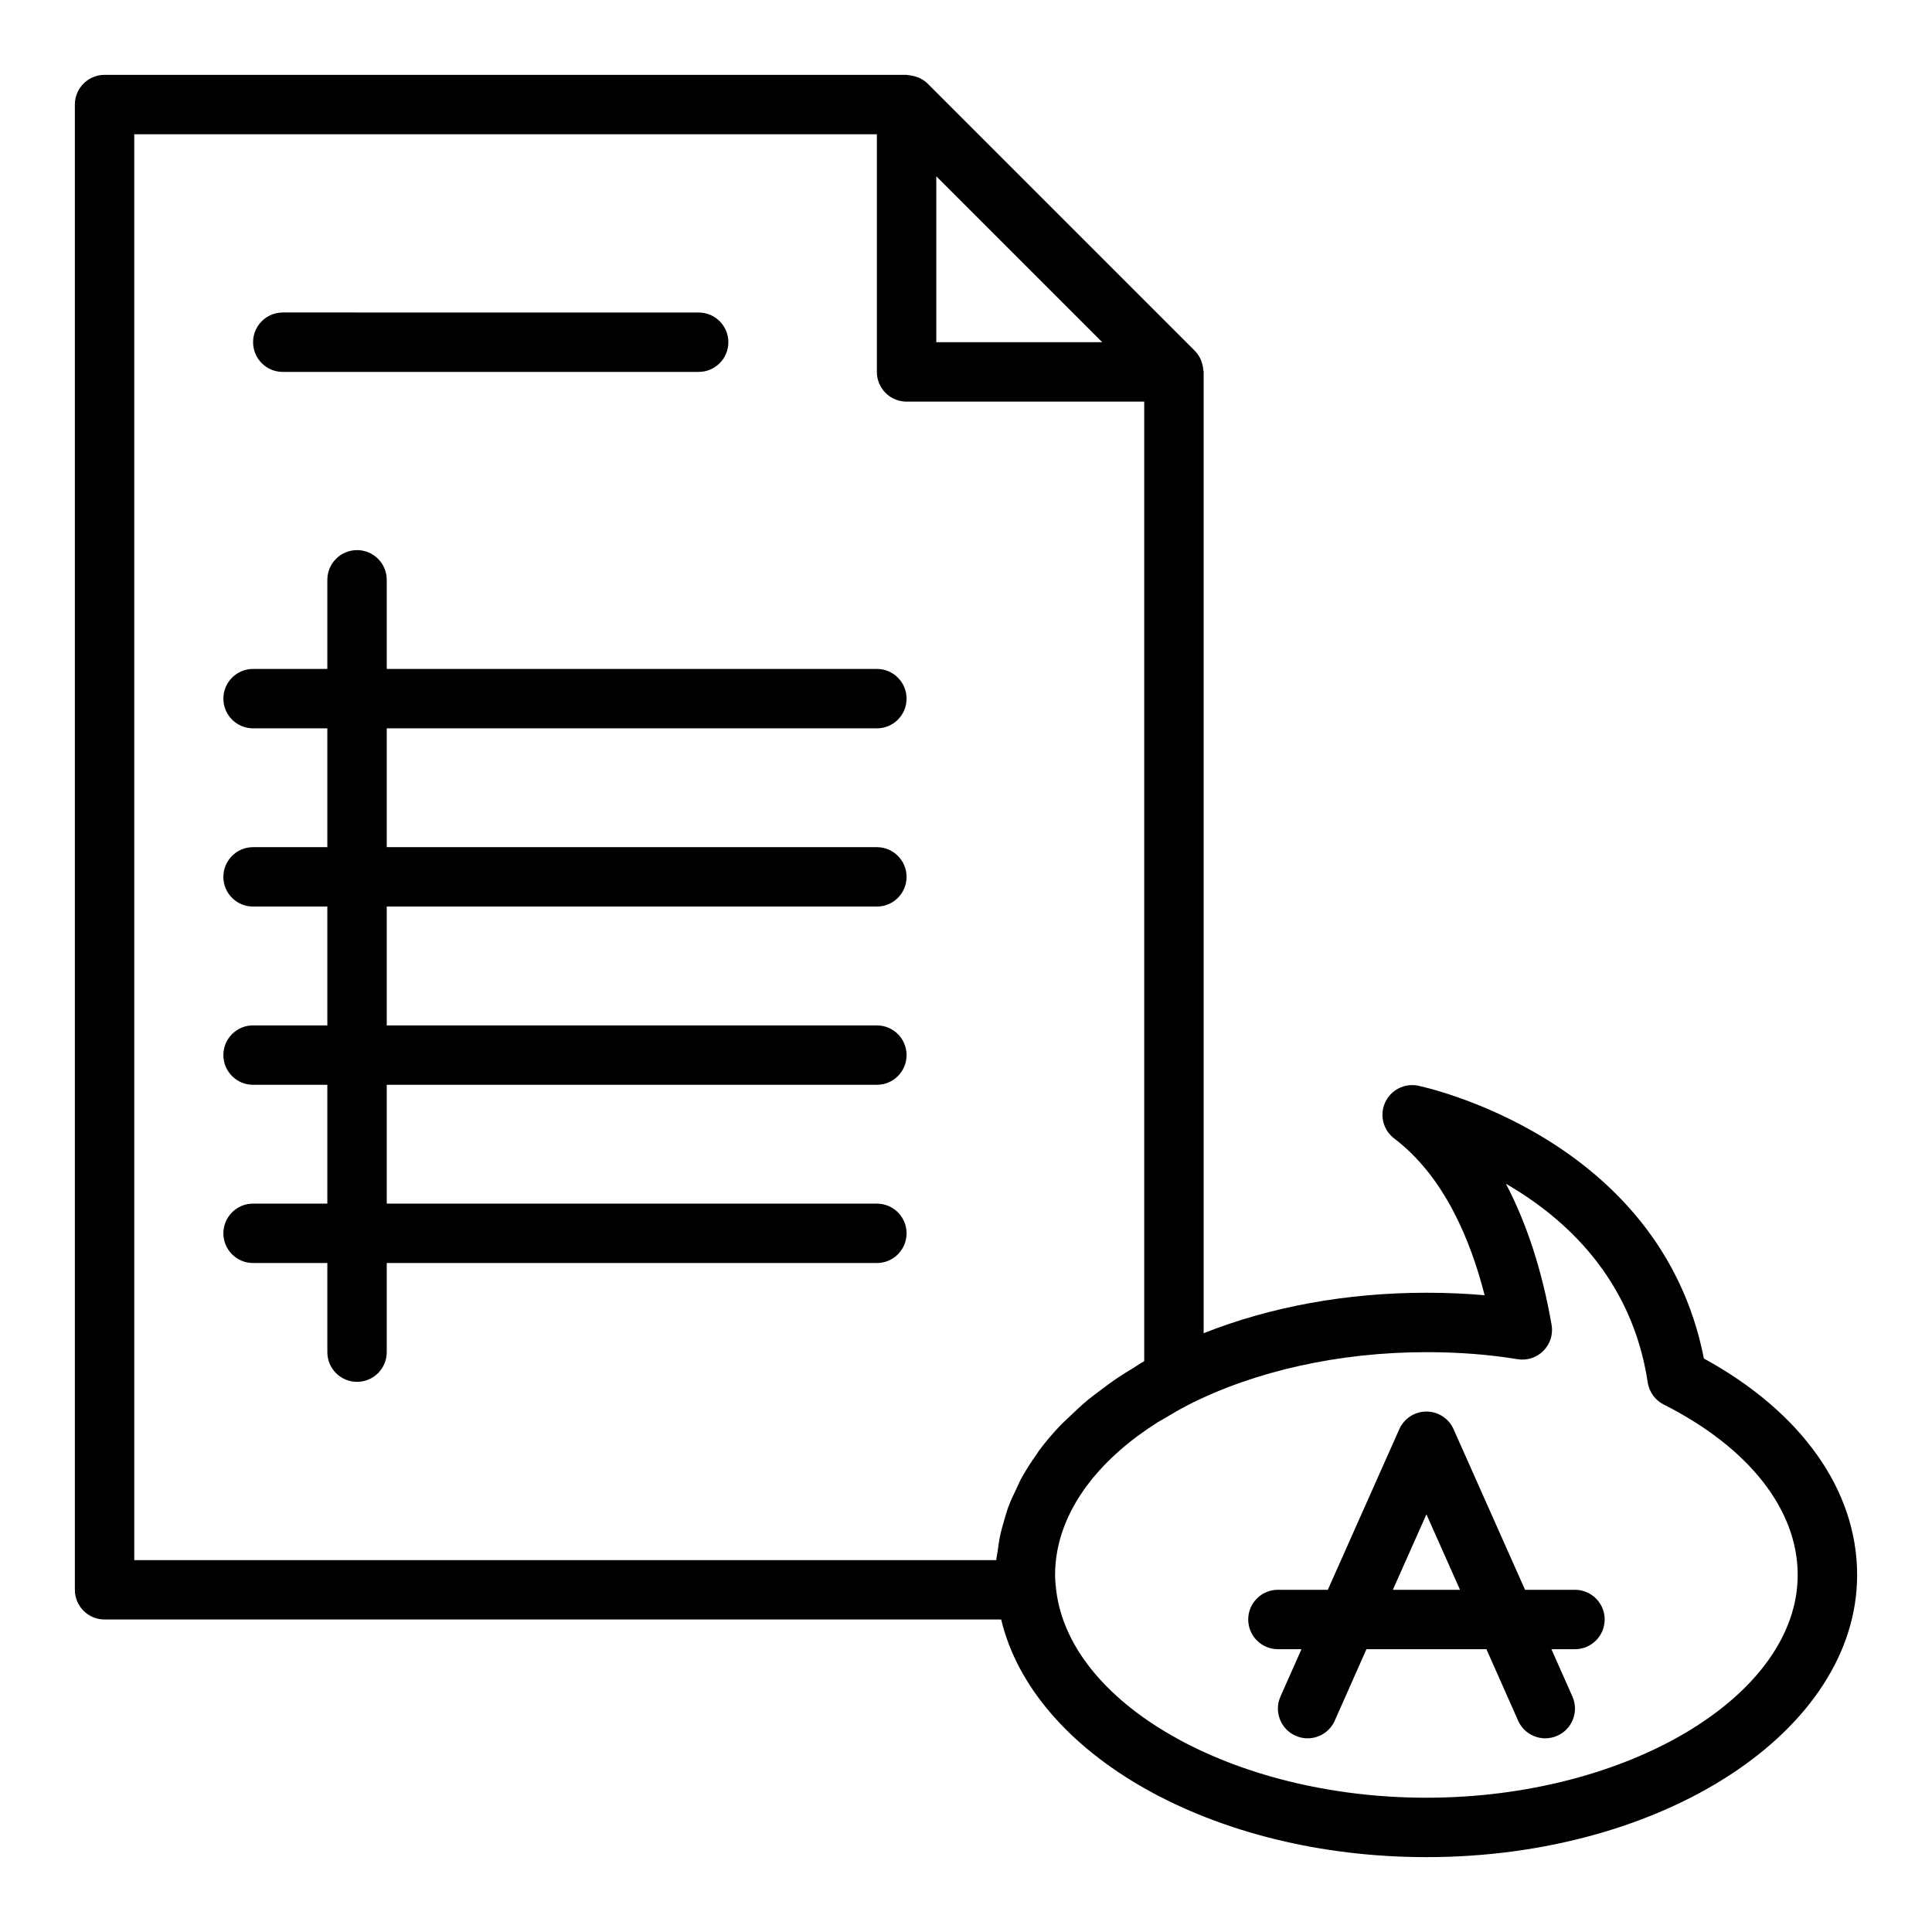 <?xml version="1.0" encoding="UTF-8"?>
<!-- Uploaded to: ICON Repo, www.svgrepo.com, Generator: ICON Repo Mixer Tools -->
<svg fill="#000000" width="800px" height="800px" version="1.1" viewBox="144 144 512 512" xmlns="http://www.w3.org/2000/svg">
 <g>
  <path d="m376.38 337.02c4.348 0 7.871-3.523 7.871-7.871s-3.523-7.871-7.871-7.871l-129.89-0.004v-23.617c0-4.348-3.523-7.871-7.871-7.871s-7.871 3.523-7.871 7.871v23.617h-19.68c-4.348 0-7.871 3.523-7.871 7.871 0 4.348 3.523 7.871 7.871 7.871h19.68v31.488l-19.68 0.004c-4.348 0-7.871 3.523-7.871 7.871 0 4.348 3.523 7.871 7.871 7.871h19.68v31.488h-19.68c-4.348 0-7.871 3.523-7.871 7.871 0 4.348 3.523 7.871 7.871 7.871h19.68v31.488l-19.68 0.004c-4.348 0-7.871 3.523-7.871 7.871s3.523 7.871 7.871 7.871h19.68v23.617c0 4.348 3.523 7.871 7.871 7.871s7.871-3.523 7.871-7.871v-23.617h129.89c4.348 0 7.871-3.523 7.871-7.871s-3.523-7.871-7.871-7.871h-129.89v-31.488h129.89c4.348 0 7.871-3.523 7.871-7.871 0-4.348-3.523-7.871-7.871-7.871l-129.89-0.004v-31.488h129.89c4.348 0 7.871-3.523 7.871-7.871 0-4.348-3.523-7.871-7.871-7.871h-129.89v-31.488z"/>
  <path d="m595.55 504.02c-11.586-59.023-75.137-72.18-75.793-72.309-3.594-0.711-7.203 1.164-8.703 4.504-1.5 3.344-0.492 7.281 2.426 9.492 13.102 9.938 20.16 26.594 23.961 41.543-4.984-0.438-10.137-0.66-15.422-0.66-21.223 0-41.355 3.723-59.039 10.719v-254.75c0-0.172-0.086-0.316-0.098-0.484-0.043-0.715-0.184-1.402-0.422-2.082-0.09-0.25-0.152-0.5-0.262-0.738-0.379-0.816-0.859-1.586-1.516-2.25-0.004-0.004-0.008-0.012-0.012-0.016l-70.844-70.844c-0.004-0.004-0.012-0.008-0.016-0.012-0.664-0.66-1.438-1.141-2.254-1.52-0.23-0.109-0.473-0.168-0.715-0.254-0.691-0.242-1.395-0.387-2.125-0.43-0.16-0.008-0.297-0.094-0.461-0.094h-212.54c-4.348 0-7.875 3.527-7.875 7.875v393.6c0 4.348 3.523 7.871 7.871 7.871h237.61c8.562 35.844 56.09 62.977 112.7 62.977 62.938 0 114.14-33.547 114.14-74.785 0-22.461-14.746-43.195-40.613-57.355zm-159.45-269.33h-43.973v-43.973zm-256.52-55.105h196.8v62.977c0 4.348 3.523 7.871 7.871 7.871h62.977v254.29c-1.105 0.625-2.086 1.32-3.148 1.969-1.238 0.754-2.477 1.5-3.656 2.285-1.773 1.184-3.434 2.418-5.074 3.668-1.027 0.781-2.094 1.543-3.066 2.352-1.727 1.434-3.305 2.93-4.859 4.434-0.719 0.695-1.508 1.359-2.188 2.07-2.148 2.242-4.129 4.551-5.894 6.934-0.215 0.289-0.367 0.594-0.574 0.887-1.516 2.109-2.902 4.258-4.109 6.461-0.477 0.867-0.828 1.762-1.254 2.644-0.805 1.664-1.594 3.328-2.223 5.035-0.383 1.035-0.66 2.086-0.977 3.137-0.48 1.598-0.93 3.199-1.254 4.824-0.223 1.117-0.371 2.246-0.52 3.375-0.117 0.883-0.34 1.754-0.41 2.648h-228.44zm342.43 440.83c-51.383 0-95.434-25.035-98.219-56.047-0.125-1.016-0.184-1.973-0.184-2.992 0-2.144 0.199-4.277 0.594-6.391 2.359-12.676 11.68-24.617 26.578-34.059 0.535-0.34 1.16-0.641 1.711-0.973 2-1.211 4.016-2.41 6.199-3.531 17.715-9.082 40.199-14.086 63.32-14.086 8.531 0 16.656 0.625 24.148 1.863 2.527 0.41 5.078-0.41 6.871-2.231 1.797-1.809 2.602-4.383 2.16-6.891-2.5-14.312-6.586-26.863-12.105-37.363 15.73 9.07 33.43 25.176 37.582 52.645 0.379 2.523 1.961 4.699 4.234 5.852 22.566 11.395 35.508 27.855 35.508 45.164 0 32.004-45.059 59.039-98.398 59.039z"/>
  <path d="m561.38 565.31h-13.23l-18.941-42.562c-1.262-2.84-4.078-4.672-7.188-4.672s-5.926 1.828-7.191 4.672l-18.941 42.562h-13.227c-4.348 0-7.871 3.523-7.871 7.871s3.523 7.871 7.871 7.871h6.242l-5.566 12.555c-1.766 3.973 0.031 8.625 4.004 10.387 1.039 0.461 2.121 0.68 3.188 0.68 3.016 0 5.894-1.75 7.199-4.684l8.395-18.938h31.797l8.395 18.934c1.305 2.938 4.184 4.684 7.199 4.684 1.066 0 2.148-0.219 3.188-0.68 3.973-1.762 5.769-6.41 4.004-10.387l-5.566-12.551h6.242c4.348 0 7.871-3.523 7.871-7.871s-3.523-7.871-7.871-7.871zm-48.258 0 8.898-20 8.898 20z"/>
  <path d="m218.94 242.56h110.21c4.348 0 7.871-3.523 7.871-7.871s-3.523-7.871-7.871-7.871l-110.21-0.004c-4.348 0-7.871 3.523-7.871 7.871 0 4.352 3.523 7.875 7.871 7.875z"/>
 </g>
</svg>